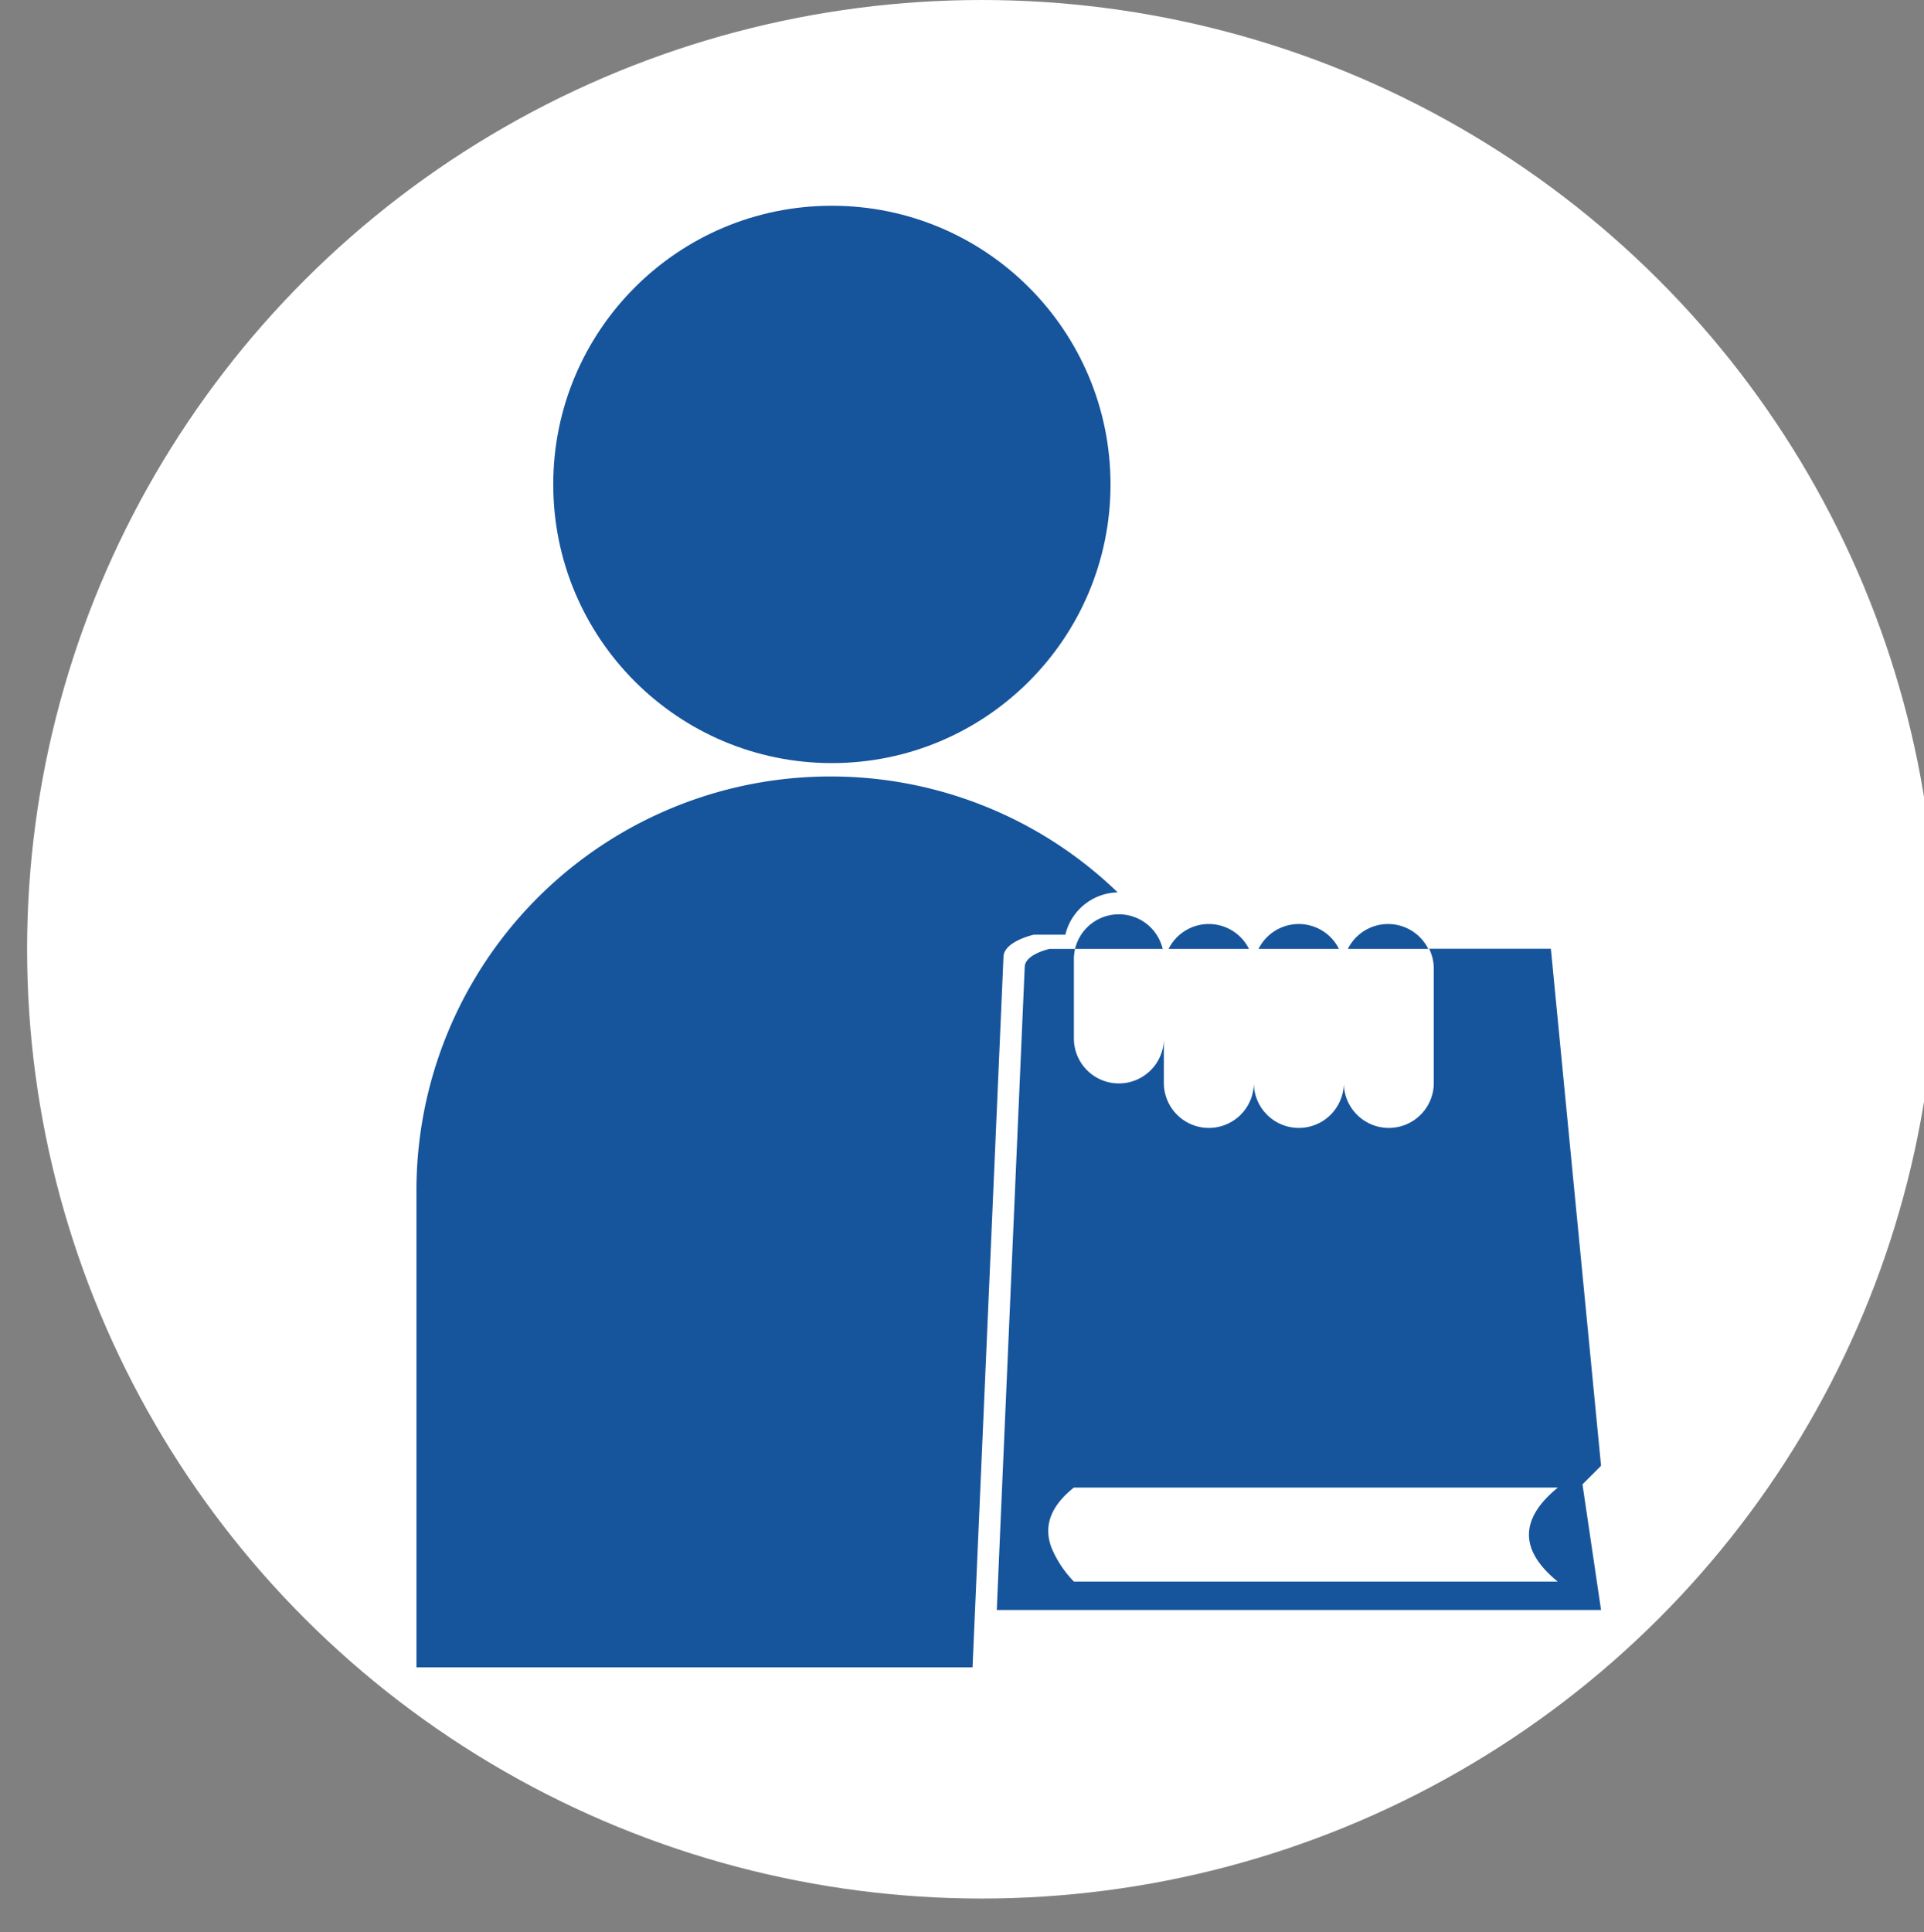<svg xmlns="http://www.w3.org/2000/svg" viewBox="0 0 115.04 115.51"><rect x="0" y="0" width="115.04" height="115.51" fill="#808080" stroke="none"/><defs><style>.a{fill:#fff;}.b{fill:#16559c;}</style></defs><title>mapacictd</title><ellipse class="a" cx="58.7" cy="56.75" rx="57.08" ry="56.75"/><circle class="b" cx="49.74" cy="28.96" r="16.66"/><path class="b" d="M61.81,55.88H63.7a3.29,3.29,0,0,1,3.13-2.53,24.67,24.67,0,0,0-17.17-6.93h0A24.75,24.75,0,0,0,24.9,71.18v28.5H58.15L60,57.22C60,56.28,61.81,55.88,61.81,55.88Z"/><path class="b" d="M69.52,56.73a2.69,2.69,0,0,0-2.62-2.07h-.06a2.69,2.69,0,0,0-2.56,2.07h5.23Z"/><path class="b" d="M72.28,55.24a2.69,2.69,0,0,0-2.41,1.49h4.81A2.69,2.69,0,0,0,72.28,55.24Z"/><path class="b" d="M77.66,55.24a2.69,2.69,0,0,0-2.41,1.49h4.81A2.69,2.69,0,0,0,77.66,55.24Z"/><path class="b" d="M83,55.24a2.69,2.69,0,0,0-2.41,1.49h4.81A2.69,2.69,0,0,0,83,55.24Z"/><path class="b" d="M95.73,87.63l-3-30.91H85.45a2.68,2.68,0,0,1,.28,1.2v6.82a2.69,2.69,0,1,1-5.38,0,2.69,2.69,0,1,1-5.38,0,2.69,2.69,0,1,1-5.38,0V62.08a2.69,2.69,0,0,1-2.69,2.69h0a2.69,2.69,0,0,1-2.69-2.69V57.35a2.7,2.7,0,0,1,.07-.62H62.75s-1.48.32-1.48,1.09L59.76,92.5l-.16,3.75H95.73l-1.11-7.51Zm-2.59,6.92H64.21a6.48,6.48,0,0,1-1.35-2.05c-.43-1.18-.15-2.37,1.35-3.57H93.15Q89.69,91.75,93.15,94.56Z"/></svg>
